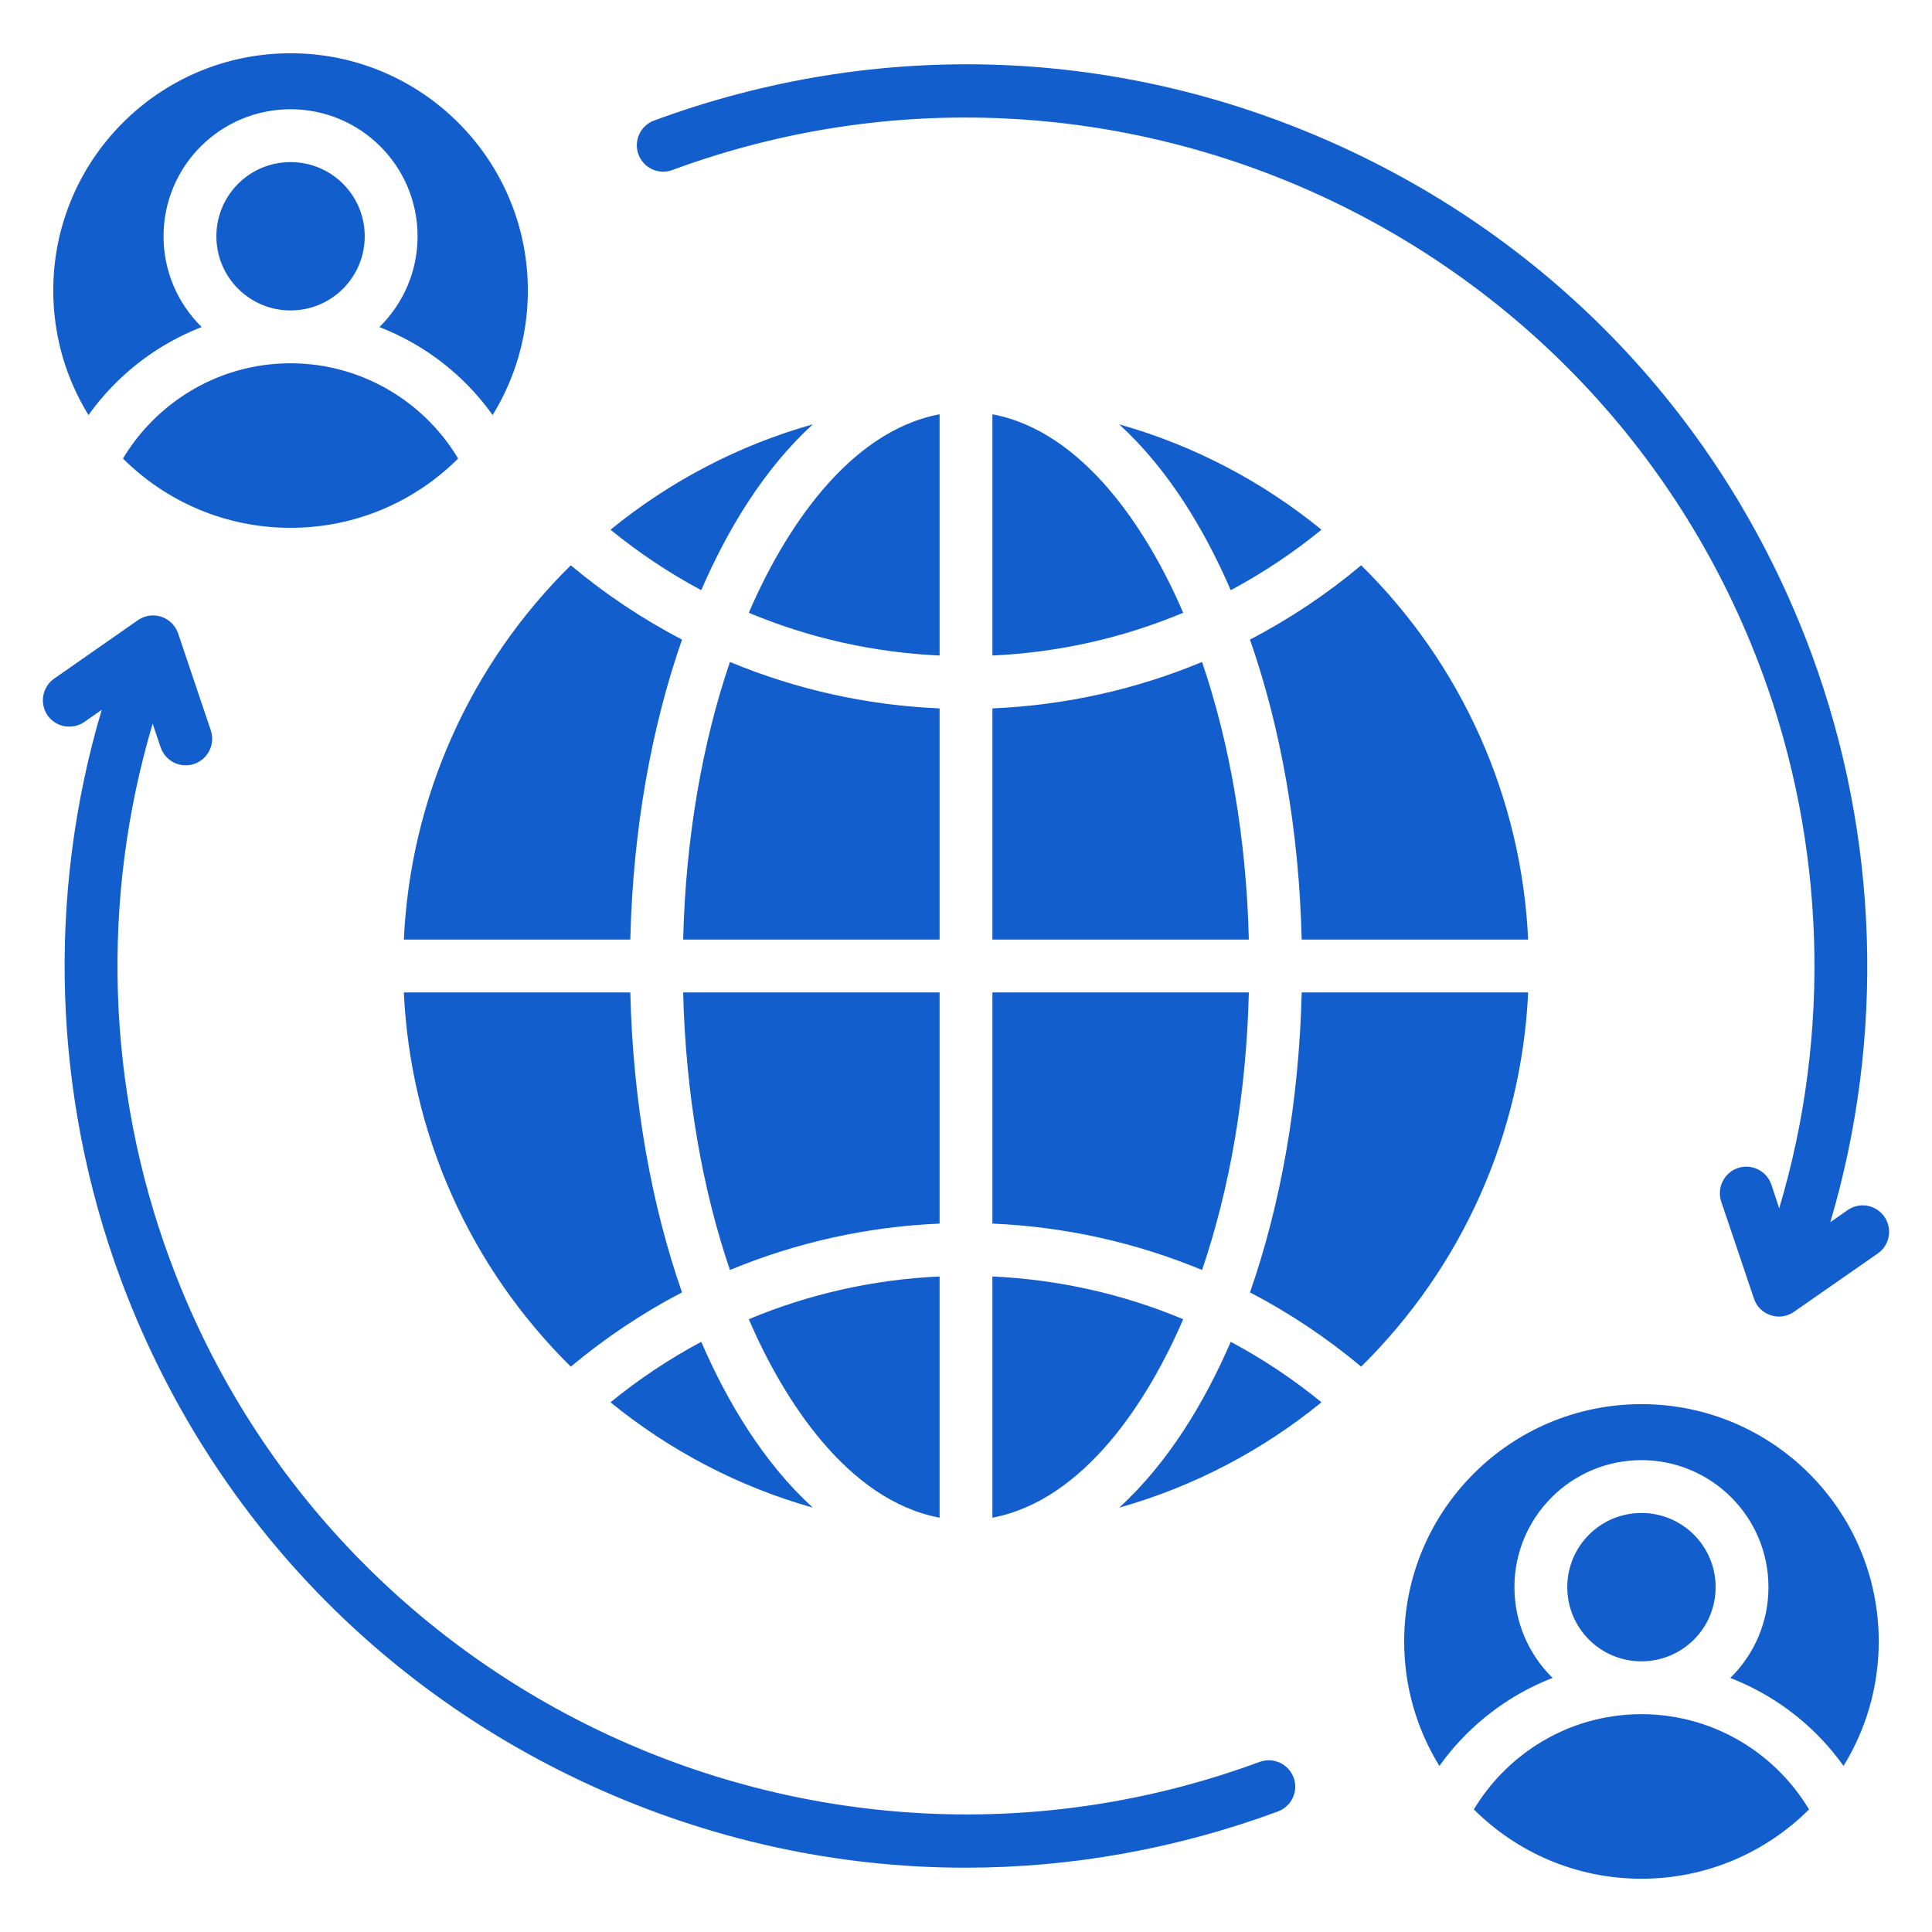<svg width="60" height="60" viewBox="0 0 60 60" fill="none" xmlns="http://www.w3.org/2000/svg">
<path d="M40.174 55.203C40.332 55.629 40.111 56.1 39.688 56.257C36.53 57.423 33.249 58.003 29.984 58.003C25.99 58.003 22.014 57.138 18.28 55.418C11.491 52.289 6.328 46.702 3.735 39.688C1.645 34.022 1.448 27.808 3.159 22.044L2.623 22.419C2.25 22.678 1.736 22.587 1.476 22.215C1.222 21.843 1.312 21.331 1.685 21.073L4.283 19.26C4.498 19.112 4.763 19.073 5.012 19.154C5.255 19.235 5.447 19.426 5.532 19.672L6.548 22.686C6.69 23.115 6.458 23.58 6.029 23.725C5.599 23.869 5.136 23.638 4.989 23.209L4.741 22.474C3.125 27.909 3.3 33.775 5.277 39.12C10.304 52.751 25.488 59.748 39.117 54.718C39.547 54.561 40.016 54.779 40.174 55.203V55.203ZM58.52 37.785C58.26 37.413 57.752 37.322 57.379 37.581L56.842 37.956C58.548 32.193 58.351 25.977 56.261 20.311C53.673 13.297 48.511 7.711 41.716 4.582C34.926 1.452 27.329 1.154 20.314 3.743C19.89 3.899 19.67 4.371 19.828 4.796C19.986 5.221 20.455 5.438 20.878 5.281C34.514 0.251 49.691 7.249 54.724 20.879C56.696 26.225 56.876 32.09 55.255 37.526L55.012 36.791C54.865 36.36 54.397 36.13 53.973 36.274C53.544 36.419 53.312 36.885 53.453 37.313L54.47 40.327C54.549 40.572 54.741 40.765 54.99 40.845C55.075 40.874 55.159 40.887 55.244 40.887C55.413 40.887 55.577 40.836 55.713 40.74L58.317 38.927C58.69 38.668 58.78 38.156 58.52 37.785ZM52.606 50.92C53.023 50.503 53.28 49.927 53.28 49.291C53.28 48.654 53.023 48.078 52.606 47.661C52.189 47.245 51.613 46.987 50.977 46.987C50.34 46.987 49.764 47.245 49.347 47.661C48.931 48.078 48.673 48.654 48.673 49.291C48.673 49.927 48.931 50.503 49.347 50.92C49.764 51.337 50.34 51.594 50.977 51.594C51.59 51.594 52.172 51.353 52.606 50.92H52.606ZM54.197 54.165C53.252 53.57 52.142 53.235 50.977 53.235C49.836 53.235 48.727 53.554 47.762 54.162C46.95 54.673 46.267 55.37 45.772 56.193C47.105 57.523 48.945 58.346 50.977 58.346C53.008 58.346 54.848 57.523 56.181 56.193C55.682 55.361 54.998 54.67 54.197 54.165ZM50.977 43.607C48.942 43.607 47.099 44.432 45.766 45.766C44.432 47.099 43.608 48.941 43.608 50.976C43.608 52.395 44.008 53.719 44.702 54.843C45.289 54.02 46.034 53.317 46.89 52.777C47.308 52.514 47.752 52.29 48.218 52.109L48.188 52.08C47.474 51.366 47.032 50.38 47.032 49.291C47.032 48.202 47.474 47.215 48.188 46.502C48.901 45.788 49.888 45.346 50.977 45.346C52.066 45.346 53.052 45.788 53.766 46.502C54.48 47.215 54.921 48.202 54.921 49.291C54.921 50.38 54.48 51.366 53.766 52.08L53.735 52.11C54.201 52.291 54.648 52.515 55.069 52.781C55.917 53.315 56.661 54.013 57.252 54.842C57.945 53.718 58.346 52.394 58.346 50.976C58.346 48.941 57.521 47.099 56.188 45.766C54.854 44.432 53.012 43.607 50.977 43.607H50.977ZM10.653 8.967C11.069 8.55 11.327 7.974 11.327 7.337C11.327 6.701 11.069 6.125 10.653 5.708C10.236 5.291 9.66 5.034 9.023 5.034C8.387 5.034 7.811 5.291 7.394 5.708C6.977 6.125 6.72 6.701 6.72 7.337C6.72 7.974 6.977 8.55 7.394 8.967C7.811 9.383 8.387 9.641 9.023 9.641C9.636 9.641 10.219 9.4 10.653 8.967ZM3.819 14.24C5.152 15.57 6.992 16.392 9.023 16.392C11.055 16.392 12.895 15.57 14.228 14.24C13.729 13.407 13.045 12.716 12.244 12.212C11.299 11.617 10.188 11.282 9.024 11.282C7.883 11.282 6.774 11.601 5.809 12.208C4.997 12.72 4.313 13.417 3.819 14.24ZM4.937 10.824C5.355 10.561 5.799 10.337 6.265 10.156L6.234 10.127C5.521 9.413 5.079 8.427 5.079 7.338C5.079 6.248 5.521 5.262 6.234 4.548C6.948 3.835 7.934 3.393 9.024 3.393C10.113 3.393 11.099 3.835 11.813 4.548C12.526 5.262 12.968 6.248 12.968 7.338C12.968 8.427 12.526 9.413 11.813 10.127L11.782 10.157C12.248 10.337 12.694 10.562 13.116 10.828C13.963 11.361 14.707 12.06 15.299 12.889C15.992 11.765 16.393 10.441 16.393 9.023C16.393 6.988 15.568 5.146 14.235 3.813C12.901 2.479 11.059 1.654 9.024 1.654C6.989 1.654 5.146 2.479 3.813 3.813C2.48 5.146 1.654 6.988 1.654 9.023C1.654 10.441 2.055 11.766 2.749 12.89C3.336 12.067 4.08 11.364 4.937 10.824ZM29.18 30.82H21.216C21.294 33.994 21.816 36.94 22.669 39.441C24.739 38.582 26.94 38.095 29.18 38V30.82ZM29.18 22C26.941 21.905 24.739 21.418 22.669 20.558C21.816 23.059 21.294 26.006 21.216 29.18H29.18V22ZM29.18 47.133V39.642C27.141 39.735 25.137 40.181 23.255 40.969C24.331 43.478 26.326 46.596 29.18 47.133ZM30.82 47.133C33.674 46.596 35.669 43.478 36.745 40.969C34.862 40.181 32.86 39.736 30.82 39.642V47.133ZM34.758 46.821C37.086 46.164 39.216 45.037 41.04 43.549C40.167 42.836 39.223 42.206 38.222 41.671C37.407 43.556 36.279 45.43 34.758 46.821ZM29.18 12.866C26.326 13.403 24.331 16.521 23.255 19.03C25.138 19.819 27.14 20.264 29.18 20.358V12.866ZM30.82 38C33.059 38.095 35.261 38.582 37.331 39.441C38.184 36.94 38.707 33.994 38.784 30.82H30.82V38ZM21.778 41.671C20.777 42.206 19.834 42.836 18.96 43.549C20.784 45.037 22.915 46.164 25.242 46.821C23.721 45.43 22.593 43.556 21.778 41.671ZM12.542 30.82C12.746 35.223 14.592 39.348 17.727 42.443C18.787 41.556 19.944 40.781 21.181 40.137C20.235 37.429 19.655 34.241 19.575 30.82H12.542L12.542 30.82ZM30.82 12.866V20.358C32.86 20.264 34.862 19.819 36.745 19.03C35.669 16.521 33.675 13.403 30.82 12.866ZM47.458 29.18C47.255 24.785 45.407 20.643 42.273 17.556C41.214 18.444 40.056 19.219 38.819 19.863C39.765 22.57 40.345 25.759 40.425 29.18H47.458ZM21.778 18.329C22.593 16.443 23.721 14.57 25.242 13.178C22.914 13.835 20.784 14.962 18.96 16.451C19.834 17.163 20.777 17.794 21.778 18.329ZM30.82 29.18H38.784C38.706 26.006 38.184 23.059 37.331 20.558C35.261 21.418 33.059 21.905 30.82 22V29.18V29.18ZM19.575 29.18C19.655 25.759 20.235 22.57 21.181 19.863C19.944 19.219 18.786 18.444 17.727 17.556C14.593 20.643 12.745 24.785 12.542 29.18H19.575ZM40.425 30.82C40.344 34.241 39.765 37.429 38.819 40.137C40.056 40.781 41.214 41.556 42.272 42.443C45.408 39.348 47.254 35.224 47.458 30.82H40.425L40.425 30.82ZM38.222 18.329C39.223 17.794 40.166 17.163 41.04 16.451C39.216 14.962 37.086 13.835 34.758 13.178C36.279 14.57 37.407 16.444 38.222 18.329Z" fill="#125ECC"/>
</svg>
